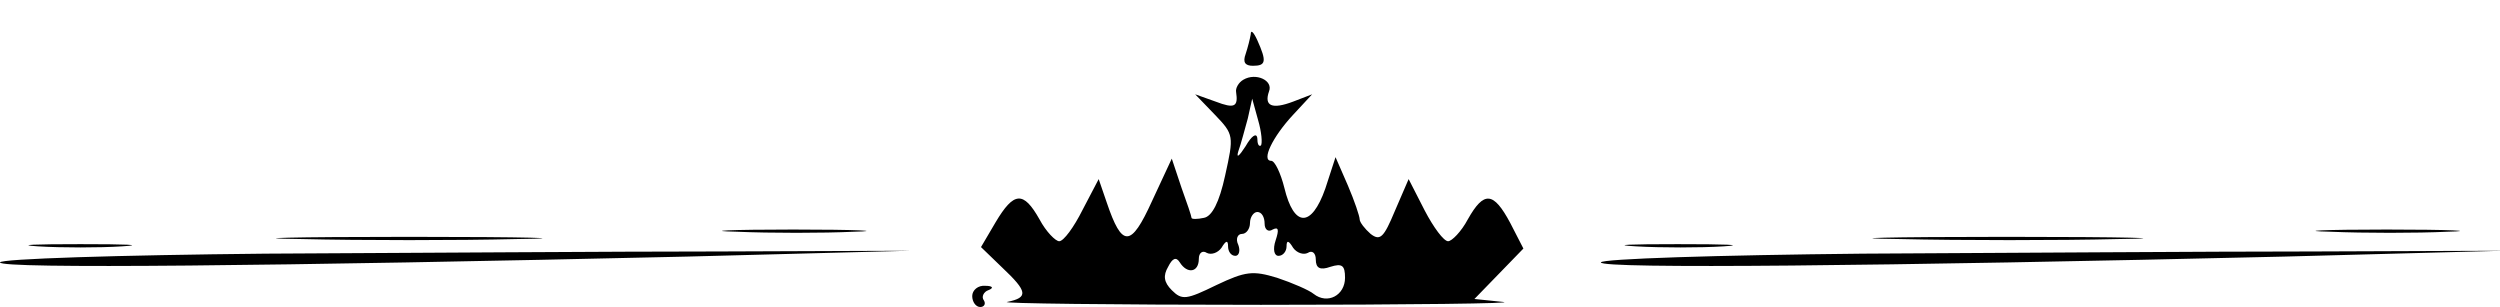 <?xml version="1.0" standalone="no"?>
<!DOCTYPE svg PUBLIC "-//W3C//DTD SVG 20010904//EN"
 "http://www.w3.org/TR/2001/REC-SVG-20010904/DTD/svg10.dtd">
<svg version="1.0" xmlns="http://www.w3.org/2000/svg"
 width="342pt" height="42pt" viewBox="0 0 342 42"
 preserveAspectRatio="xMidYMid meet">

<g transform="translate(0,42) scale(0.1,-0.1)"
fill="#000000" stroke="none">
<path d="M1711 373 c-1 -6 -4 -18 -7 -27 -4 -11 -1 -16 10 -16 18 0 19 6 6 35
-5 11 -9 15 -9 8z"/>
<path d="M1701 311 c-7 -4 -11 -12 -10 -17 3 -20 -2 -23 -28 -13 l-28 10 27
-28 c26 -27 26 -29 14 -83 -8 -37 -18 -56 -29 -58 -9 -2 -17 -2 -17 0 0 2 -6
20 -14 42 l-13 39 -27 -58 c-29 -64 -41 -64 -62 -2 l-11 32 -22 -42 c-12 -24
-26 -43 -32 -43 -5 0 -18 13 -27 30 -22 39 -35 38 -60 -4 l-20 -34 29 -28 c35
-33 36 -41 7 -47 -13 -2 144 -4 347 -4 204 0 353 2 331 4 l-39 4 34 35 33 34
-18 35 c-23 43 -36 44 -58 5 -9 -17 -22 -30 -27 -30 -6 0 -20 19 -32 42 l-22
43 -19 -44 c-15 -36 -20 -41 -33 -31 -8 7 -15 16 -15 20 0 4 -7 25 -16 46
l-17 39 -14 -43 c-19 -54 -43 -53 -56 1 -5 20 -13 37 -18 37 -14 0 2 33 30 63
l26 28 -26 -10 c-29 -11 -40 -6 -33 14 6 15 -18 26 -35 16z m24 -90 c-3 -2 -5
2 -5 10 -1 8 -8 3 -16 -11 -9 -14 -13 -17 -10 -7 4 11 9 31 13 45 l6 27 8 -29
c5 -17 6 -32 4 -35z m5 -107 c0 -8 5 -12 11 -8 8 4 9 0 4 -15 -4 -12 -2 -21 4
-21 6 0 11 6 11 13 0 9 3 8 9 -2 5 -7 14 -10 20 -7 6 4 11 0 11 -9 0 -12 6
-15 20 -10 16 5 20 2 20 -15 0 -24 -24 -37 -43 -22 -6 5 -29 15 -50 22 -33 10
-43 9 -83 -10 -41 -20 -47 -21 -61 -7 -11 11 -12 20 -5 32 6 12 11 14 16 6 10
-16 26 -14 26 5 0 8 5 12 11 8 6 -3 15 0 20 7 6 10 9 11 9 2 0 -7 4 -13 10
-13 5 0 7 7 4 15 -4 8 -1 15 5 15 6 0 11 7 11 15 0 8 5 15 10 15 6 0 10 -7 10
-16z"/>
<path d="M1008 103 c46 -2 118 -2 160 0 42 1 5 3 -83 3 -88 0 -123 -2 -77 -3z"/>
<path d="M3188 103 c46 -2 118 -2 160 0 42 1 5 3 -83 3 -88 0 -123 -2 -77 -3z"/>
<path d="M412 93 c82 -2 214 -2 295 0 82 1 15 3 -147 3 -162 0 -229 -2 -148
-3z"/>
<path d="M2598 93 c84 -2 219 -2 300 0 81 1 12 3 -153 3 -165 0 -231 -2 -147
-3z"/>
<path d="M52 83 c32 -2 84 -2 115 0 32 2 6 3 -57 3 -63 0 -89 -1 -58 -3z"/>
<path d="M2238 83 c34 -2 88 -2 120 0 31 2 3 3 -63 3 -66 0 -92 -1 -57 -3z"/>
<path d="M363 73 c-200 -2 -363 -7 -363 -12 0 -9 378 -5 940 8 l305 8 -260 -1
c-143 0 -423 -2 -622 -3z"/>
<path d="M2548 73 c-197 -2 -358 -7 -358 -12 0 -9 387 -5 935 8 l300 8 -260
-1 c-143 0 -421 -2 -617 -3z"/>
<path d="M1330 15 c0 -8 5 -15 11 -15 5 0 8 4 5 9 -4 5 0 12 6 14 8 3 6 6 -4
6 -10 1 -18 -6 -18 -14z"/>
</g>
</svg>
